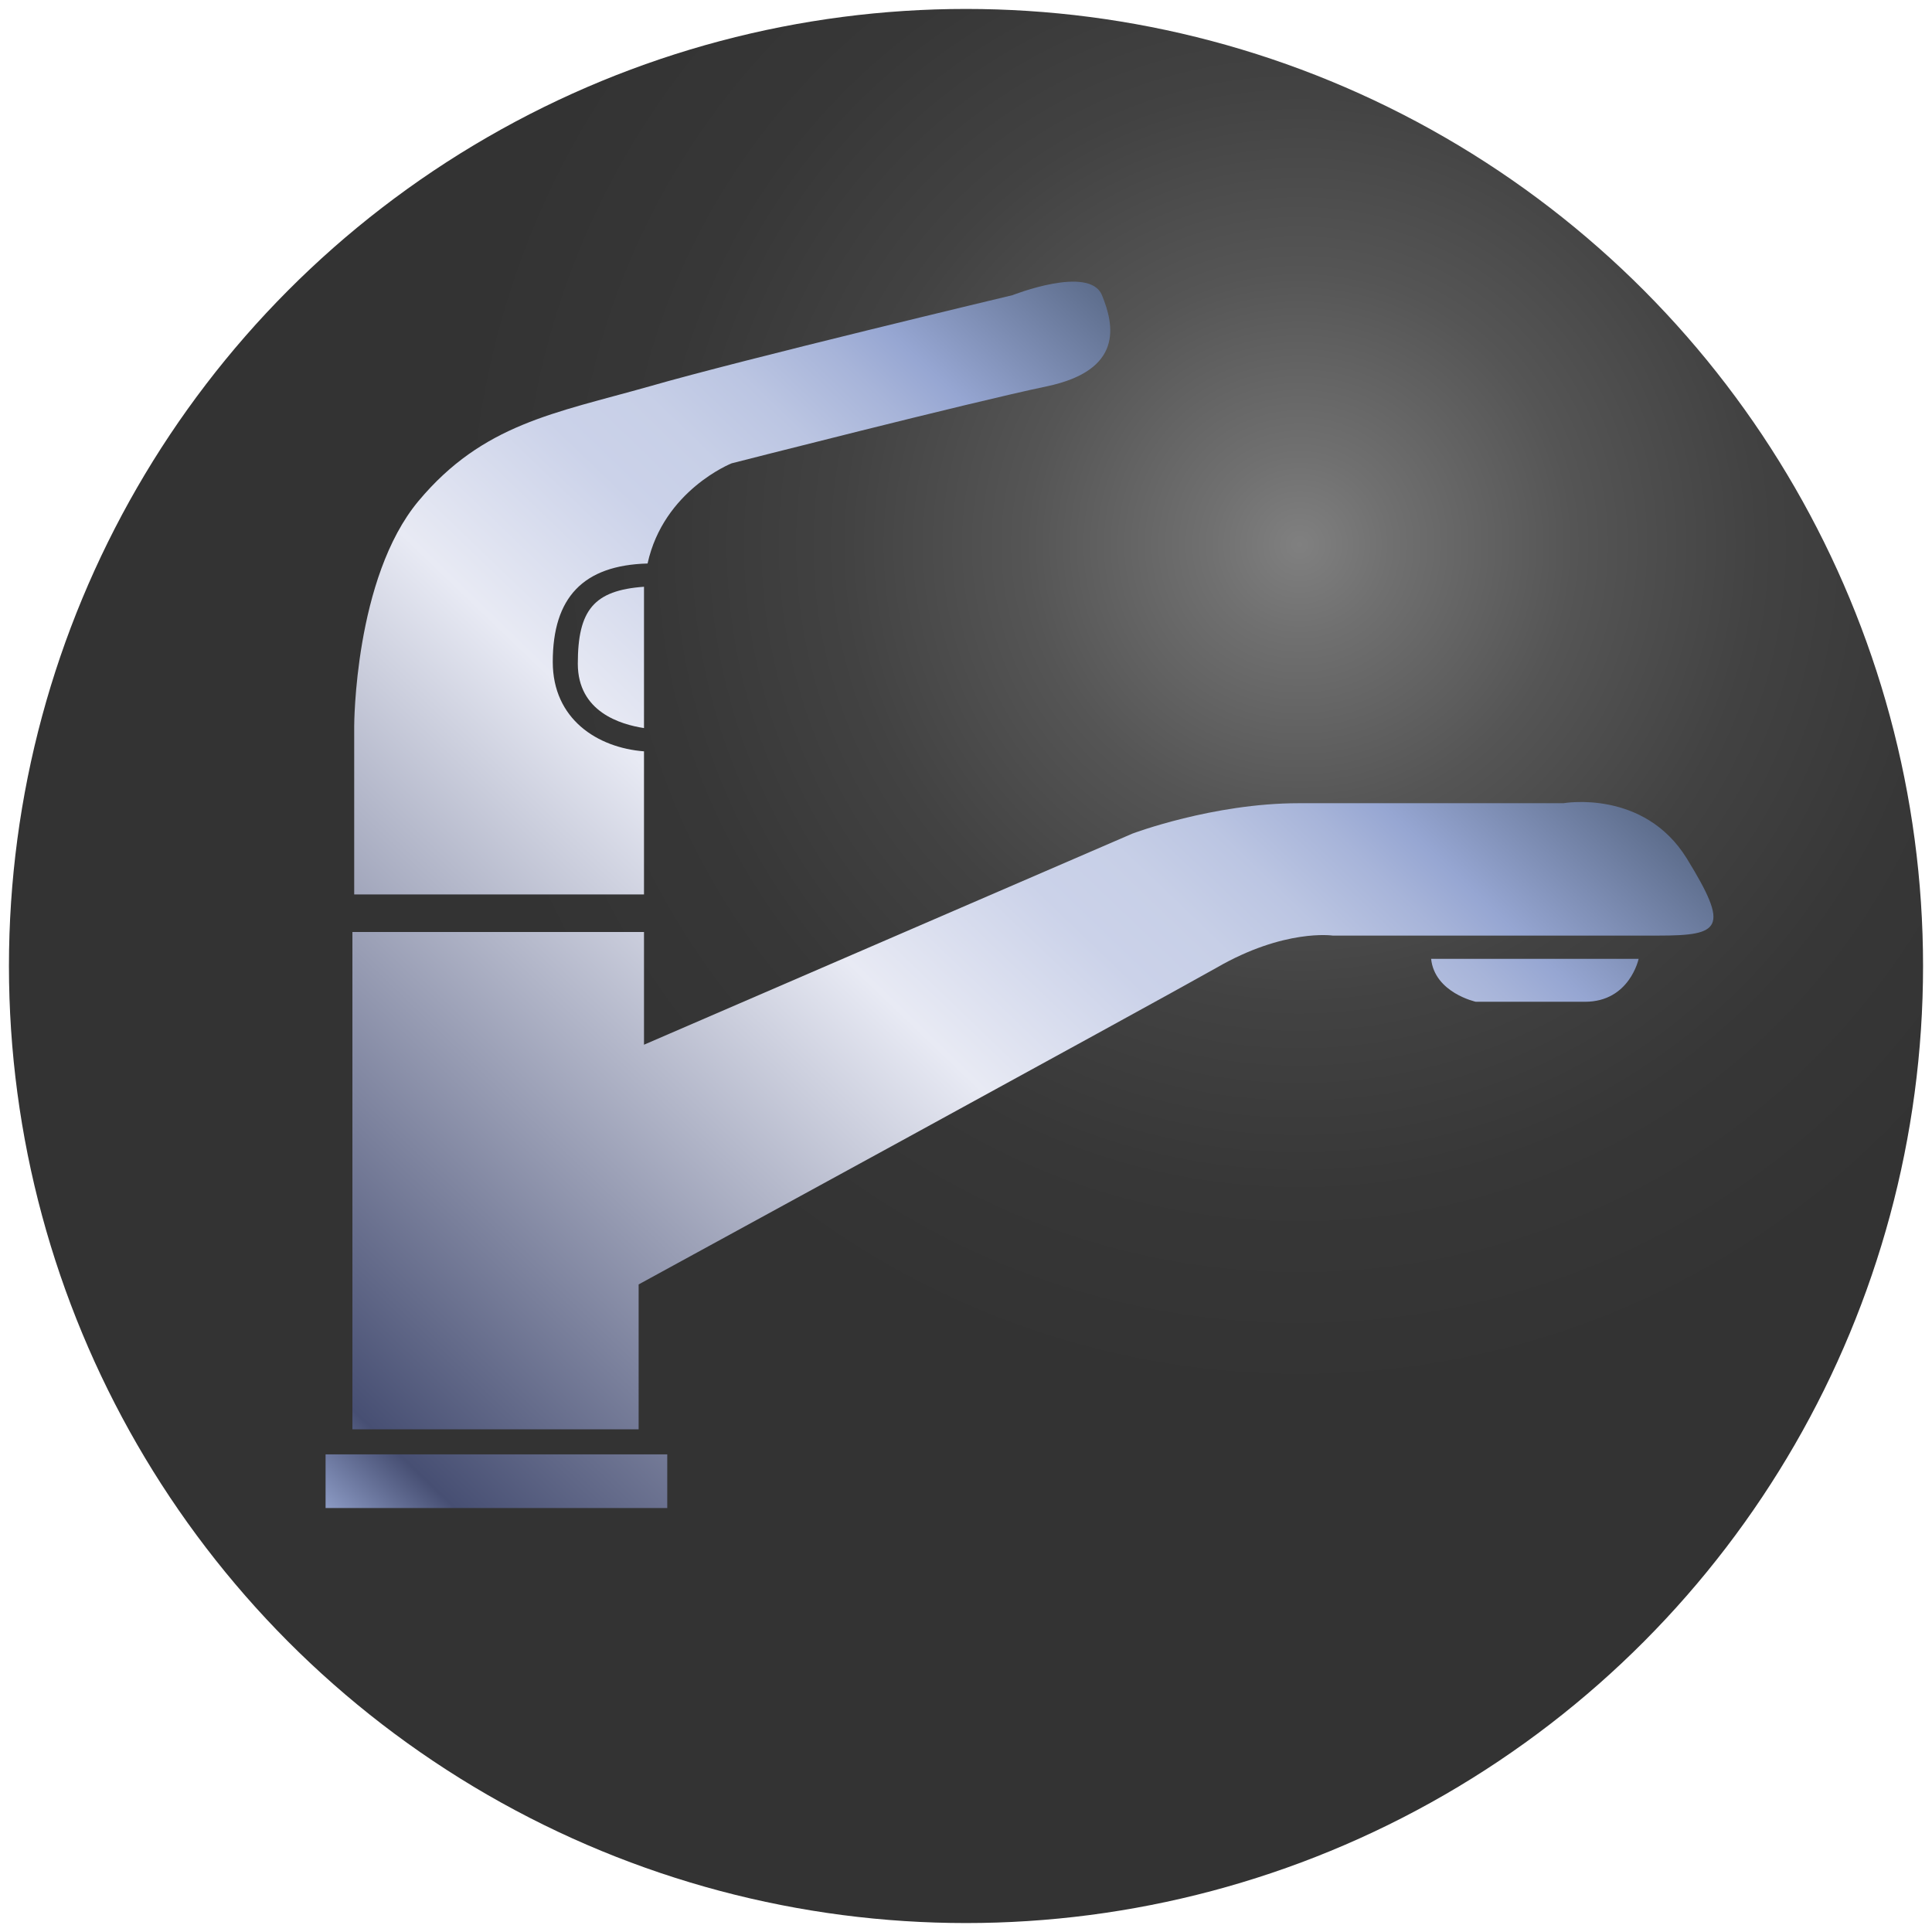 <?xml version="1.0" encoding="utf-8"?>
<!-- Generator: Adobe Illustrator 27.5.0, SVG Export Plug-In . SVG Version: 6.00 Build 0)  -->
<svg version="1.1" id="圖層_1" xmlns="http://www.w3.org/2000/svg" xmlns:xlink="http://www.w3.org/1999/xlink" x="0px" y="0px"
	 viewBox="0 0 108 108" style="enable-background:new 0 0 108 108;" xml:space="preserve">
<style type="text/css">
	.st0{fill-rule:evenodd;clip-rule:evenodd;fill:#FFFFFF;}
	.st1{fill:url(#SVGID_1_);}
	.st2{fill:url(#SVGID_00000081606229799427444570000003126481687986013322_);}
	.st3{fill:url(#SVGID_00000132070529172546055390000000450912006334365344_);}
	.st4{fill:url(#SVGID_00000058567471643679977990000005386753121831484856_);}
	.st5{fill:url(#SVGID_00000090260150064341869350000003519744581102809492_);}
	.st6{fill:url(#SVGID_00000017513359914793830690000002271475772040044984_);}
	.st7{fill:url(#SVGID_00000000193459229854645170000008111436643624410806_);}
	.st8{fill:url(#SVGID_00000123401190844999866560000010128033137345492120_);}
	.st9{fill:url(#SVGID_00000175291148364910569730000006309776566574121903_);}
	.st10{fill:url(#SVGID_00000171677578254650064560000011399293134954506383_);}
	.st11{fill:url(#SVGID_00000151509742370821172160000018366371266525861279_);}
	.st12{fill:url(#SVGID_00000105412523899024118510000004770495523854278283_);}
	.st13{fill:url(#SVGID_00000005242542691967965100000008244825747075433885_);}
	.st14{fill:url(#SVGID_00000056419630229483681220000008296685964808493498_);}
	.st15{fill:url(#SVGID_00000037677992864332801080000006686411182880218788_);}
	.st16{fill:url(#SVGID_00000013900952616290193590000017083238476918104968_);}
	.st17{fill:url(#SVGID_00000044860493960013870310000009241124628979920299_);}
	.st18{fill:url(#SVGID_00000166660716934704213130000011449815400370387622_);}
	.st19{fill:url(#SVGID_00000124138396839139544220000012649072661083267216_);}
	.st20{fill:url(#SVGID_00000000934436258541252140000015288651008813442178_);}
	.st21{fill:url(#SVGID_00000128478086582147724940000001979572402765956535_);}
	.st22{fill:url(#SVGID_00000011718574965137846170000010559767724485291678_);}
	.st23{fill:url(#SVGID_00000039104876326310301420000016055519000025876661_);}
	.st24{fill:url(#SVGID_00000130621072577680854090000006969345845696315813_);}
	.st25{fill:none;}
	.st26{fill:#315793;}
	.st27{fill:url(#SVGID_00000091009715127436415410000002688069490177391270_);}
	.st28{fill:url(#SVGID_00000037657089989649249260000013389254227689107605_);}
	.st29{fill:url(#SVGID_00000148662106052409134490000013974757912016327831_);}
	.st30{opacity:0.75;}
	.st31{fill:url(#SVGID_00000136395628134077975420000011151614061219131294_);}
	.st32{fill-rule:evenodd;clip-rule:evenodd;fill:#315793;}
	.st33{fill:url(#SVGID_00000051352302419589062920000003902343311518105996_);}
	.st34{fill:url(#SVGID_00000064339293645038323340000009118188785606508976_);}
	.st35{fill:url(#SVGID_00000067221861431866232240000008456023975313399434_);}
	.st36{fill:#090909;}
	.st37{opacity:0.46;fill:url(#SVGID_00000085933148170643900260000014059622928791644328_);}
	.st38{fill:url(#SVGID_00000140010340740827695220000017668077106877436072_);}
	.st39{fill:url(#SVGID_00000052063509763582959450000005283438521359184054_);}
	.st40{fill:url(#SVGID_00000006673967215979719930000010069626930296258701_);}
	.st41{fill:url(#SVGID_00000114040898631302463560000014624663322933216904_);}
	.st42{fill:url(#SVGID_00000046311206114236221790000012237179191942885790_);}
	.st43{fill:url(#SVGID_00000005986078772573348370000015404250904918591874_);}
	.st44{fill:url(#SVGID_00000080168789550131170430000004667580172846252967_);}
	.st45{fill:url(#SVGID_00000025419518624366438100000000696896743201354373_);}
	.st46{fill:url(#SVGID_00000043454503237967533680000014943824783293560248_);}
	.st47{fill:url(#SVGID_00000121995493306884461710000008777564043436087222_);}
	.st48{fill:url(#SVGID_00000119115908988243145780000000152287521665345942_);}
	.st49{fill:url(#SVGID_00000124142837275087969800000017049768586147674042_);}
	.st50{fill:url(#SVGID_00000103241973811560599850000009121279038009809296_);}
	.st51{fill:url(#SVGID_00000061443183707550969850000003171222400827170998_);}
	.st52{fill:url(#SVGID_00000017475397051234419110000018060406501555838340_);}
	.st53{fill:url(#SVGID_00000034804253863951828430000007892267857721428881_);}
	.st54{fill:url(#SVGID_00000054984528925982144880000016268140738725381538_);}
	.st55{fill:url(#SVGID_00000056429875569892547370000013681395745416284296_);}
	.st56{fill:url(#SVGID_00000034809771039782085470000015021465770473521801_);}
	.st57{fill:url(#SVGID_00000156571327157714998430000017715155452800109992_);}
	.st58{fill:url(#SVGID_00000060708660157222404140000000350244735143052955_);}
	.st59{fill:url(#SVGID_00000022547254711658255160000016654513750180653482_);}
	.st60{fill:url(#SVGID_00000050658613163218342600000011496191132627209887_);}
	.st61{fill:url(#SVGID_00000092419261171532534670000008394807397148020357_);}
	.st62{fill:url(#SVGID_00000134935311809102960190000011779016287645063300_);}
	.st63{fill:url(#SVGID_00000124123054075508346200000012244985249872938639_);}
	.st64{fill:url(#SVGID_00000047038886912888361040000011473608047633552528_);}
	.st65{fill:url(#SVGID_00000056425992087994371610000017719711996883048866_);}
	.st66{fill:url(#SVGID_00000006673167030528165970000008420694734028337592_);}
	.st67{fill:url(#SVGID_00000011743569878683812060000010619666167402360504_);}
	.st68{fill:url(#SVGID_00000052803054793556693170000014457167989886078644_);}
	.st69{fill:url(#SVGID_00000002348029336149384380000018394406900998362548_);}
	.st70{fill:url(#SVGID_00000139986226758519291940000009630343808948013486_);}
	.st71{fill:url(#SVGID_00000057146323792754737710000001192494600985029762_);}
	.st72{fill:url(#SVGID_00000047754709532069372970000018216853762259474330_);}
	.st73{fill:url(#SVGID_00000013154454336951991090000004321984811258858647_);}
	.st74{fill:url(#SVGID_00000161600899680537074980000012099780329163445171_);}
	.st75{fill:url(#SVGID_00000041270000193803196290000016099969827938402967_);}
	.st76{fill:url(#SVGID_00000106870209018497392840000009131540567234085774_);}
	.st77{fill:url(#SVGID_00000072996650038085917420000012029352245852986767_);}
	.st78{fill:url(#SVGID_00000147210902416763395990000001892837096516133546_);}
	.st79{fill:url(#SVGID_00000021830680349447729420000014542012661579243937_);}
	.st80{fill-rule:evenodd;clip-rule:evenodd;fill:url(#SVGID_00000142173813290237223380000002125869052583523479_);}
	.st81{fill:url(#SVGID_00000120557443219196632920000013651132676691847332_);}
	.st82{fill:url(#SVGID_00000125565598043795916800000017947599472021368753_);}
	.st83{fill:url(#SVGID_00000047748088365531857130000009335593310154809745_);}
</style>
<g>
	<radialGradient id="SVGID_1_" cx="72.653" cy="30.449" r="87.492" gradientUnits="userSpaceOnUse">
		<stop  offset="0" style="stop-color:#808080"/>
		<stop  offset="5.771133e-02" style="stop-color:#707070"/>
		<stop  offset="0.175" style="stop-color:#555555"/>
		<stop  offset="0.294" style="stop-color:#424242"/>
		<stop  offset="0.416" style="stop-color:#373737"/>
		<stop  offset="0.546" style="stop-color:#333333"/>
	</radialGradient>
	<circle class="st1" cx="54" cy="54" r="53.5"/>
	<g>
		<g>
			
				<linearGradient id="SVGID_00000084498083137747110220000002140373448304011181_" gradientUnits="userSpaceOnUse" x1="37.255" y1="104.514" x2="97.735" y2="41.514">
				<stop  offset="5.618000e-03" style="stop-color:#98A8D3"/>
				<stop  offset="7.303400e-02" style="stop-color:#474F73"/>
				<stop  offset="0.5" style="stop-color:#E8EAF4"/>
				<stop  offset="0.618" style="stop-color:#CBD2E9"/>
				<stop  offset="0.671" style="stop-color:#C7CFE7"/>
				<stop  offset="0.723" style="stop-color:#BBC5E2"/>
				<stop  offset="0.775" style="stop-color:#A7B4D9"/>
				<stop  offset="0.809" style="stop-color:#96A6D2"/>
				<stop  offset="1" style="stop-color:#36465C"/>
			</linearGradient>
			<path style="fill:url(#SVGID_00000084498083137747110220000002140373448304011181_);" d="M80,53.6h11.6c0,0-0.5,2.4-3,2.4
				c-2.5,0-6.1,0-6.1,0S80.2,55.5,80,53.6z"/>
			
				<linearGradient id="SVGID_00000016754104808373407700000016562505781272549311_" gradientUnits="userSpaceOnUse" x1="21.464" y1="89.354" x2="81.944" y2="26.354">
				<stop  offset="5.618000e-03" style="stop-color:#98A8D3"/>
				<stop  offset="7.303400e-02" style="stop-color:#474F73"/>
				<stop  offset="0.5" style="stop-color:#E8EAF4"/>
				<stop  offset="0.618" style="stop-color:#CBD2E9"/>
				<stop  offset="0.671" style="stop-color:#C7CFE7"/>
				<stop  offset="0.723" style="stop-color:#BBC5E2"/>
				<stop  offset="0.775" style="stop-color:#A7B4D9"/>
				<stop  offset="0.809" style="stop-color:#96A6D2"/>
				<stop  offset="1" style="stop-color:#36465C"/>
			</linearGradient>
			
				<rect x="18.2" y="81.3" style="fill:url(#SVGID_00000016754104808373407700000016562505781272549311_);" width="19.1" height="3"/>
			<g>
				
					<linearGradient id="SVGID_00000070798888258393303100000004021372272387554435_" gradientUnits="userSpaceOnUse" x1="0.549" y1="69.276" x2="61.029" y2="6.276">
					<stop  offset="5.618000e-03" style="stop-color:#98A8D3"/>
					<stop  offset="7.303400e-02" style="stop-color:#474F73"/>
					<stop  offset="0.5" style="stop-color:#E8EAF4"/>
					<stop  offset="0.618" style="stop-color:#CBD2E9"/>
					<stop  offset="0.671" style="stop-color:#C7CFE7"/>
					<stop  offset="0.723" style="stop-color:#BBC5E2"/>
					<stop  offset="0.775" style="stop-color:#A7B4D9"/>
					<stop  offset="0.809" style="stop-color:#96A6D2"/>
					<stop  offset="1" style="stop-color:#36465C"/>
				</linearGradient>
				<path style="fill:url(#SVGID_00000070798888258393303100000004021372272387554435_);" d="M36,42c-2.6-0.2-5.1-1.8-5.1-5
					c0-3.6,1.7-5.4,5.3-5.5c0.9-4.1,4.7-5.6,4.7-5.6s13.3-3.4,17.6-4.3c4.3-0.9,3.8-3.4,3.1-5.1c-0.7-1.7-5,0-5,0
					s-15.1,3.6-20.3,5.1c-5.3,1.5-9.3,2.1-12.9,6.4c-3.6,4.3-3.6,12.6-3.6,12.6V50H36C36,47.5,36,44.7,36,42z"/>
				
					<linearGradient id="SVGID_00000153667859919428616590000017325701800032276894_" gradientUnits="userSpaceOnUse" x1="2.25" y1="70.908" x2="62.73" y2="7.909">
					<stop  offset="5.618000e-03" style="stop-color:#98A8D3"/>
					<stop  offset="7.303400e-02" style="stop-color:#474F73"/>
					<stop  offset="0.5" style="stop-color:#E8EAF4"/>
					<stop  offset="0.618" style="stop-color:#CBD2E9"/>
					<stop  offset="0.671" style="stop-color:#C7CFE7"/>
					<stop  offset="0.723" style="stop-color:#BBC5E2"/>
					<stop  offset="0.775" style="stop-color:#A7B4D9"/>
					<stop  offset="0.809" style="stop-color:#96A6D2"/>
					<stop  offset="1" style="stop-color:#36465C"/>
				</linearGradient>
				<path style="fill:url(#SVGID_00000153667859919428616590000017325701800032276894_);" d="M32.3,37.1c0,2.7,2.4,3.4,3.7,3.6
					c0-2.9,0-5.7,0-7.9C33.2,33,32.3,34.1,32.3,37.1z"/>
				
					<linearGradient id="SVGID_00000183970662175839500890000016446254409239194537_" gradientUnits="userSpaceOnUse" x1="21.587" y1="89.472" x2="82.067" y2="26.472">
					<stop  offset="5.618000e-03" style="stop-color:#98A8D3"/>
					<stop  offset="7.303400e-02" style="stop-color:#474F73"/>
					<stop  offset="0.5" style="stop-color:#E8EAF4"/>
					<stop  offset="0.618" style="stop-color:#CBD2E9"/>
					<stop  offset="0.671" style="stop-color:#C7CFE7"/>
					<stop  offset="0.723" style="stop-color:#BBC5E2"/>
					<stop  offset="0.775" style="stop-color:#A7B4D9"/>
					<stop  offset="0.809" style="stop-color:#96A6D2"/>
					<stop  offset="1" style="stop-color:#36465C"/>
				</linearGradient>
				<path style="fill:url(#SVGID_00000183970662175839500890000016446254409239194537_);" d="M94.3,48c-2.4-3.9-6.9-3.1-6.9-3.1
					s-10,0-14.8,0c-4.8,0-9.3,1.7-9.3,1.7L36,58.4c0,0,0-2.6,0-6.3H19.7v27.8h16v-8.1c0,0,28.4-15.5,32.3-17.7
					c3.8-2.2,6.5-1.8,6.5-1.8s17,0,18.2,0C96.2,52.3,96.7,51.9,94.3,48z"/>
			</g>
		</g>
	</g>
</g>
</svg>
